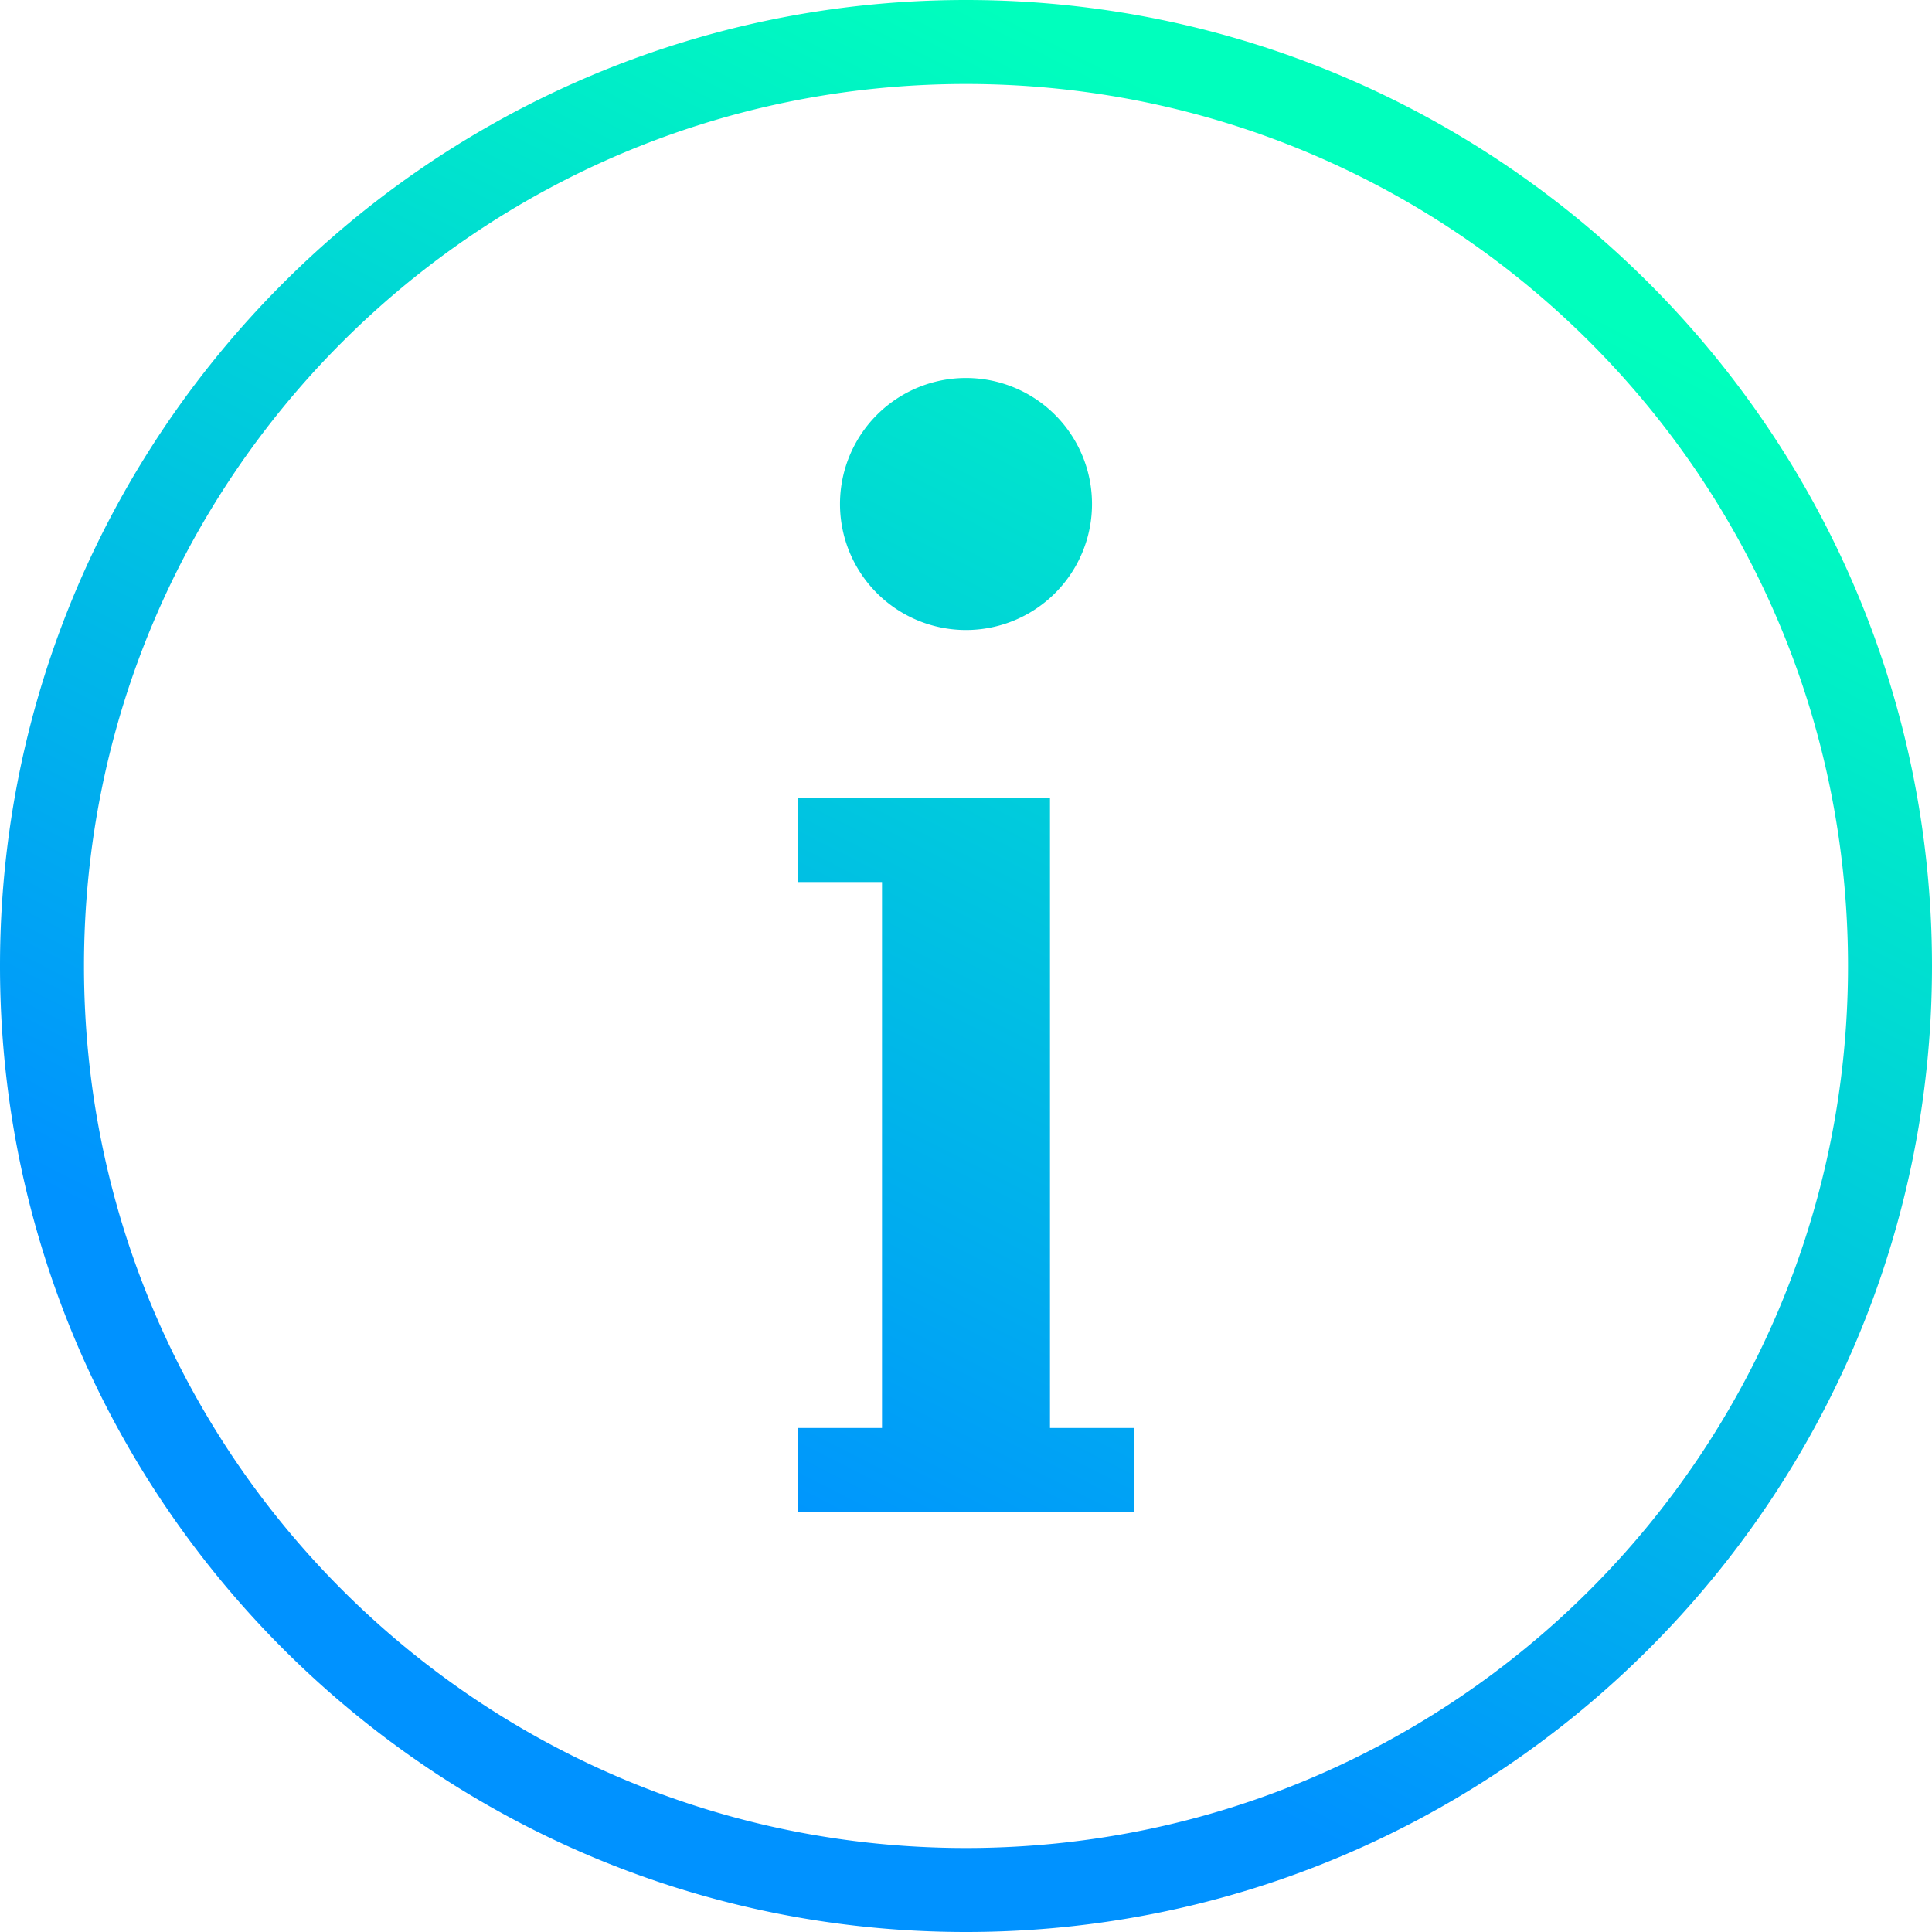 <svg width="34" height="34" viewBox="0 0 34 34" xmlns="http://www.w3.org/2000/svg">
    <defs>
        <linearGradient x1="50%" y1="0%" x2="15.435%" y2="67.901%" id="a">
            <stop stop-color="#00FFBD" offset="0%"/>
            <stop stop-color="#0092FF" offset="99.972%"/>
        </linearGradient>
    </defs>
    <path d="M17 0C7.62 0 0 7.62 0 17c0 9.38 7.62 17 17 17 9.38 0 17-7.62 17-17 0-9.38-7.62-17-17-17zm0 1.478c8.581 0 15.522 6.94 15.522 15.522 0 8.581-6.94 15.522-15.522 15.522-8.581 0-15.522-6.94-15.522-15.522C1.478 8.419 8.418 1.478 17 1.478zm0 5.174a2.217 2.217 0 1 0 0 4.435 2.217 2.217 0 0 0 0-4.435zm-2.957 7.391v1.479h1.479v9.608h-1.479v1.479H19.957V25.13h-1.479V14.043h-4.435z" fill="url(#a)" fill-rule="nonzero"/>
</svg>
